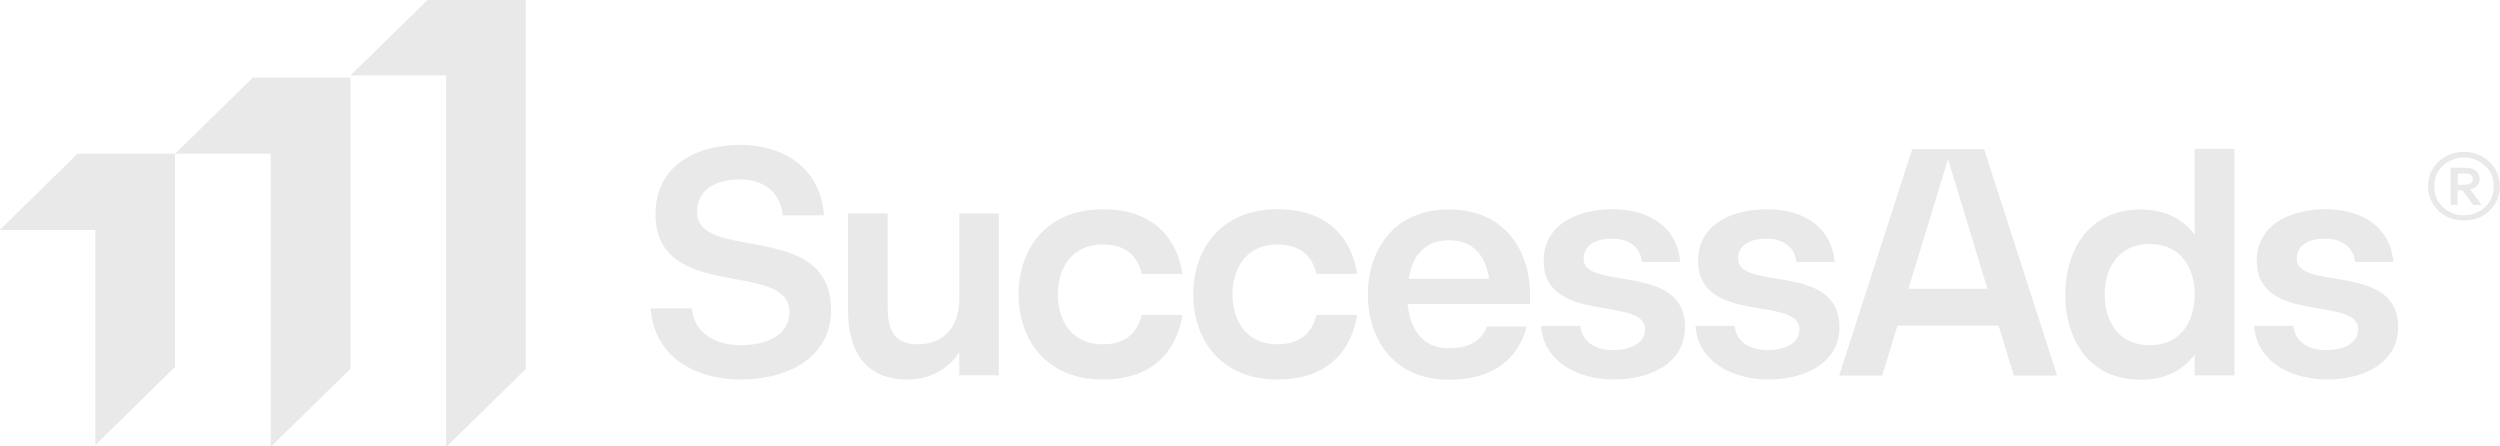 <svg width="196" height="35" viewBox="0 0 196 35" fill="none" xmlns="http://www.w3.org/2000/svg">
<g clip-path="url(#clip0_500_1775)">
<path d="M-0.023 18.034L6.076 12.055H13.725V28.766L7.476 34.891V18.034H-0.023Z" fill="#E9E9E9"/>
<path d="M13.727 12.055L19.826 6.076H27.475V28.913L21.226 35.038V12.055H13.727Z" fill="#E9E9E9"/>
<path d="M27.473 5.912L33.573 -0.049H41.221V28.931L34.972 35.056V5.912H27.473Z" fill="#E9E9E9"/>
<path d="M193.661 14.834C193.885 14.797 194.072 14.687 194.202 14.559C194.351 14.413 194.407 14.248 194.407 14.029C194.407 13.755 194.314 13.554 194.109 13.389C193.904 13.225 193.643 13.152 193.325 13.152H192.132V16.059H192.673V14.925H193.064L193.885 16.059H194.538L193.661 14.834ZM192.691 14.486V13.609H193.288C193.475 13.609 193.624 13.645 193.717 13.718C193.81 13.791 193.866 13.901 193.866 14.047C193.866 14.194 193.81 14.303 193.698 14.377C193.587 14.45 193.437 14.486 193.251 14.486H192.691ZM193.661 14.834C193.885 14.797 194.072 14.687 194.202 14.559C194.351 14.413 194.407 14.248 194.407 14.029C194.407 13.755 194.314 13.554 194.109 13.389C193.904 13.225 193.643 13.152 193.325 13.152H192.132V16.059H192.673V14.925H193.064L193.885 16.059H194.538L193.661 14.834ZM192.691 14.486V13.609H193.288C193.475 13.609 193.624 13.645 193.717 13.718C193.81 13.791 193.866 13.901 193.866 14.047C193.866 14.194 193.81 14.303 193.698 14.377C193.587 14.45 193.437 14.486 193.251 14.486H192.691ZM193.661 14.834C193.885 14.797 194.072 14.687 194.202 14.559C194.351 14.413 194.407 14.248 194.407 14.029C194.407 13.755 194.314 13.554 194.109 13.389C193.904 13.225 193.643 13.152 193.325 13.152H192.132V16.059H192.673V14.925H193.064L193.885 16.059H194.538L193.661 14.834ZM192.691 14.486V13.609H193.288C193.475 13.609 193.624 13.645 193.717 13.718C193.81 13.791 193.866 13.901 193.866 14.047C193.866 14.194 193.81 14.303 193.698 14.377C193.587 14.45 193.437 14.486 193.251 14.486H192.691ZM193.661 14.834C193.885 14.797 194.072 14.687 194.202 14.559C194.351 14.413 194.407 14.248 194.407 14.029C194.407 13.755 194.314 13.554 194.109 13.389C193.904 13.225 193.643 13.152 193.325 13.152H192.132V16.059H192.673V14.925H193.064L193.885 16.059H194.538L193.661 14.834ZM192.691 14.486V13.609H193.288C193.475 13.609 193.624 13.645 193.717 13.718C193.81 13.791 193.866 13.901 193.866 14.047C193.866 14.194 193.81 14.303 193.698 14.377C193.587 14.45 193.437 14.486 193.251 14.486H192.691ZM195.62 13.243C195.377 12.841 195.023 12.512 194.613 12.274C194.183 12.036 193.698 11.908 193.176 11.908C192.654 11.908 192.169 12.036 191.74 12.256C191.311 12.493 190.975 12.822 190.732 13.225C190.49 13.627 190.359 14.102 190.359 14.596C190.359 15.108 190.49 15.565 190.732 15.967C190.975 16.369 191.311 16.699 191.74 16.936C192.169 17.174 192.654 17.284 193.176 17.284C193.717 17.284 194.183 17.174 194.613 16.936C195.042 16.699 195.377 16.369 195.62 15.967C195.862 15.565 195.993 15.108 195.993 14.596C195.993 14.102 195.862 13.663 195.62 13.243ZM195.191 15.803C194.967 16.15 194.687 16.406 194.333 16.589C193.978 16.772 193.587 16.881 193.176 16.881C192.766 16.881 192.374 16.79 192.02 16.589C191.665 16.406 191.385 16.132 191.162 15.803C190.938 15.455 190.844 15.071 190.844 14.614C190.844 14.157 190.956 13.755 191.162 13.426C191.385 13.078 191.665 12.822 192.02 12.64C192.374 12.457 192.747 12.347 193.176 12.347C193.605 12.347 193.978 12.438 194.333 12.64C194.687 12.822 194.967 13.097 195.191 13.426C195.415 13.773 195.508 14.157 195.508 14.614C195.508 15.071 195.396 15.473 195.191 15.803ZM194.202 14.559C194.351 14.413 194.407 14.248 194.407 14.029C194.407 13.755 194.314 13.554 194.109 13.389C193.904 13.225 193.643 13.152 193.325 13.152H192.132V16.059H192.673V14.925H193.064L193.885 16.059H194.538L193.624 14.834C193.885 14.779 194.072 14.687 194.202 14.559ZM192.691 14.486V13.609H193.288C193.475 13.609 193.624 13.645 193.717 13.718C193.81 13.791 193.866 13.901 193.866 14.047C193.866 14.194 193.81 14.303 193.698 14.377C193.587 14.45 193.437 14.486 193.251 14.486H192.691ZM193.661 14.834C193.885 14.797 194.072 14.687 194.202 14.559C194.351 14.413 194.407 14.248 194.407 14.029C194.407 13.755 194.314 13.554 194.109 13.389C193.904 13.225 193.643 13.152 193.325 13.152H192.132V16.059H192.673V14.925H193.064L193.885 16.059H194.538L193.661 14.834ZM192.691 14.486V13.609H193.288C193.475 13.609 193.624 13.645 193.717 13.718C193.81 13.791 193.866 13.901 193.866 14.047C193.866 14.194 193.81 14.303 193.698 14.377C193.587 14.45 193.437 14.486 193.251 14.486H192.691ZM193.661 14.834C193.885 14.797 194.072 14.687 194.202 14.559C194.351 14.413 194.407 14.248 194.407 14.029C194.407 13.755 194.314 13.554 194.109 13.389C193.904 13.225 193.643 13.152 193.325 13.152H192.132V16.059H192.673V14.925H193.064L193.885 16.059H194.538L193.661 14.834ZM192.691 14.486V13.609H193.288C193.475 13.609 193.624 13.645 193.717 13.718C193.81 13.791 193.866 13.901 193.866 14.047C193.866 14.194 193.81 14.303 193.698 14.377C193.587 14.45 193.437 14.486 193.251 14.486H192.691Z" fill="#E9E9E9"/>
<path d="M54.243 24.195C54.429 26.096 56.052 27.065 58.067 27.065C60.082 27.065 61.891 26.297 61.891 24.451C61.891 20.337 51.389 23.774 51.389 16.771C51.389 12.987 54.597 11.359 57.992 11.359C61.387 11.359 64.335 13.115 64.596 16.881H61.369C61.182 14.998 59.783 14.065 58.011 14.065C56.239 14.065 54.653 14.778 54.653 16.625C54.653 20.611 65.156 17.192 65.156 24.304C65.156 28.089 61.686 29.753 58.086 29.753C54.485 29.753 51.277 27.979 51.016 24.176H54.243V24.195Z" fill="#E9E9E9"/>
<path d="M69.596 16.753V24.158C69.596 26.059 70.249 26.992 71.984 26.992C73.905 26.992 75.211 25.675 75.211 23.463V16.734H78.307V29.423H75.211V27.613C74.334 28.966 72.86 29.752 71.163 29.752C67.693 29.752 66.481 27.394 66.481 24.249V16.734H69.596V16.753Z" fill="#E9E9E9"/>
<path d="M92.708 24.689C92.26 27.45 90.451 29.753 86.478 29.753C81.796 29.753 79.856 26.371 79.856 23.08C79.856 19.789 81.796 16.406 86.478 16.406C90.47 16.406 92.279 18.71 92.708 21.471H89.518C89.183 20.118 88.325 19.167 86.459 19.167C83.978 19.167 82.933 21.087 82.933 23.08C82.933 25.073 83.978 26.993 86.459 26.993C88.325 26.993 89.183 26.023 89.518 24.689H92.708Z" fill="#E9E9E9"/>
<path d="M106.4 24.689C105.952 27.45 104.142 29.753 100.169 29.753C95.487 29.753 93.547 26.371 93.547 23.08C93.547 19.789 95.487 16.406 100.169 16.406C104.161 16.406 105.971 18.71 106.4 21.471H103.21C102.874 20.118 102.016 19.167 100.15 19.167C97.669 19.167 96.625 21.087 96.625 23.08C96.625 25.073 97.669 26.993 100.15 26.993C102.016 26.993 102.874 26.023 103.21 24.689H106.4Z" fill="#E9E9E9"/>
<path d="M119.699 25.602C119.028 28.089 117.144 29.771 113.599 29.771C109.104 29.771 107.238 26.389 107.238 23.097C107.238 19.806 109.104 16.424 113.599 16.424C118.095 16.424 119.96 19.806 119.96 23.097V23.829H110.354C110.54 25.749 111.491 27.303 113.581 27.303C115.11 27.303 116.099 26.791 116.584 25.602H119.699ZM116.752 21.854C116.472 20.081 115.539 18.837 113.599 18.837C111.659 18.837 110.727 20.081 110.447 21.854H116.752Z" fill="#E9E9E9"/>
<path d="M123.898 25.548C124.01 26.846 125.167 27.45 126.454 27.45C127.741 27.45 128.972 26.974 128.972 25.804C128.972 23.189 121.026 25.475 121.026 20.447C121.026 17.613 123.637 16.406 126.417 16.406C129.196 16.406 131.472 17.704 131.733 20.538H128.73C128.599 19.277 127.592 18.71 126.379 18.71C125.26 18.71 124.159 19.112 124.159 20.282C124.159 22.842 132.106 20.538 132.106 25.64C132.106 28.51 129.345 29.753 126.547 29.753C123.749 29.753 121.007 28.382 120.82 25.548H123.898Z" fill="#E9E9E9"/>
<path d="M136.004 25.548C136.116 26.846 137.272 27.45 138.559 27.45C139.846 27.45 141.078 26.974 141.078 25.804C141.078 23.189 133.131 25.475 133.131 20.447C133.131 17.613 135.743 16.406 138.522 16.406C141.302 16.406 143.577 17.704 143.838 20.538H140.835C140.705 19.277 139.697 18.71 138.485 18.71C137.365 18.71 136.265 19.112 136.265 20.282C136.265 22.842 144.212 20.538 144.212 25.64C144.212 28.51 141.432 29.753 138.653 29.753C135.854 29.753 133.112 28.382 132.926 25.548H136.004Z" fill="#E9E9E9"/>
<path d="M144.191 29.441L149.918 11.688H155.552L161.279 29.441H157.884L156.69 25.528H148.762L147.568 29.441H144.191ZM149.62 22.64H155.813L152.754 12.565H152.698L149.62 22.64Z" fill="#E9E9E9"/>
<path d="M172.062 29.442V27.796C171.185 28.966 169.842 29.771 167.865 29.771C163.388 29.771 161.914 26.096 161.914 23.097C161.914 20.099 163.388 16.424 167.865 16.424C169.823 16.424 171.185 17.228 172.062 18.398V11.67H175.177V29.424H172.062V29.442ZM168.536 19.13C166.055 19.13 165.011 21.049 165.011 23.097C165.011 25.145 166.055 27.065 168.536 27.065C171.017 27.065 172.062 25.145 172.062 23.097C172.062 21.049 171.017 19.13 168.536 19.13Z" fill="#E9E9E9"/>
<path d="M179.805 25.548C179.916 26.846 181.073 27.45 182.36 27.45C183.647 27.45 184.878 26.974 184.878 25.804C184.878 23.189 176.932 25.475 176.932 20.447C176.932 17.613 179.543 16.406 182.323 16.406C185.102 16.406 187.378 17.704 187.639 20.538H184.636C184.505 19.277 183.498 18.71 182.286 18.71C181.166 18.71 180.066 19.112 180.066 20.282C180.066 22.842 188.012 20.538 188.012 25.64C188.012 28.51 185.233 29.753 182.453 29.753C179.655 29.753 176.913 28.382 176.727 25.548H179.805Z" fill="#E9E9E9"/>
</g>
<defs>
<clipPath id="clip0_500_1775">
<rect width="196" height="35" fill="white"/>
</clipPath>
</defs>
</svg>
